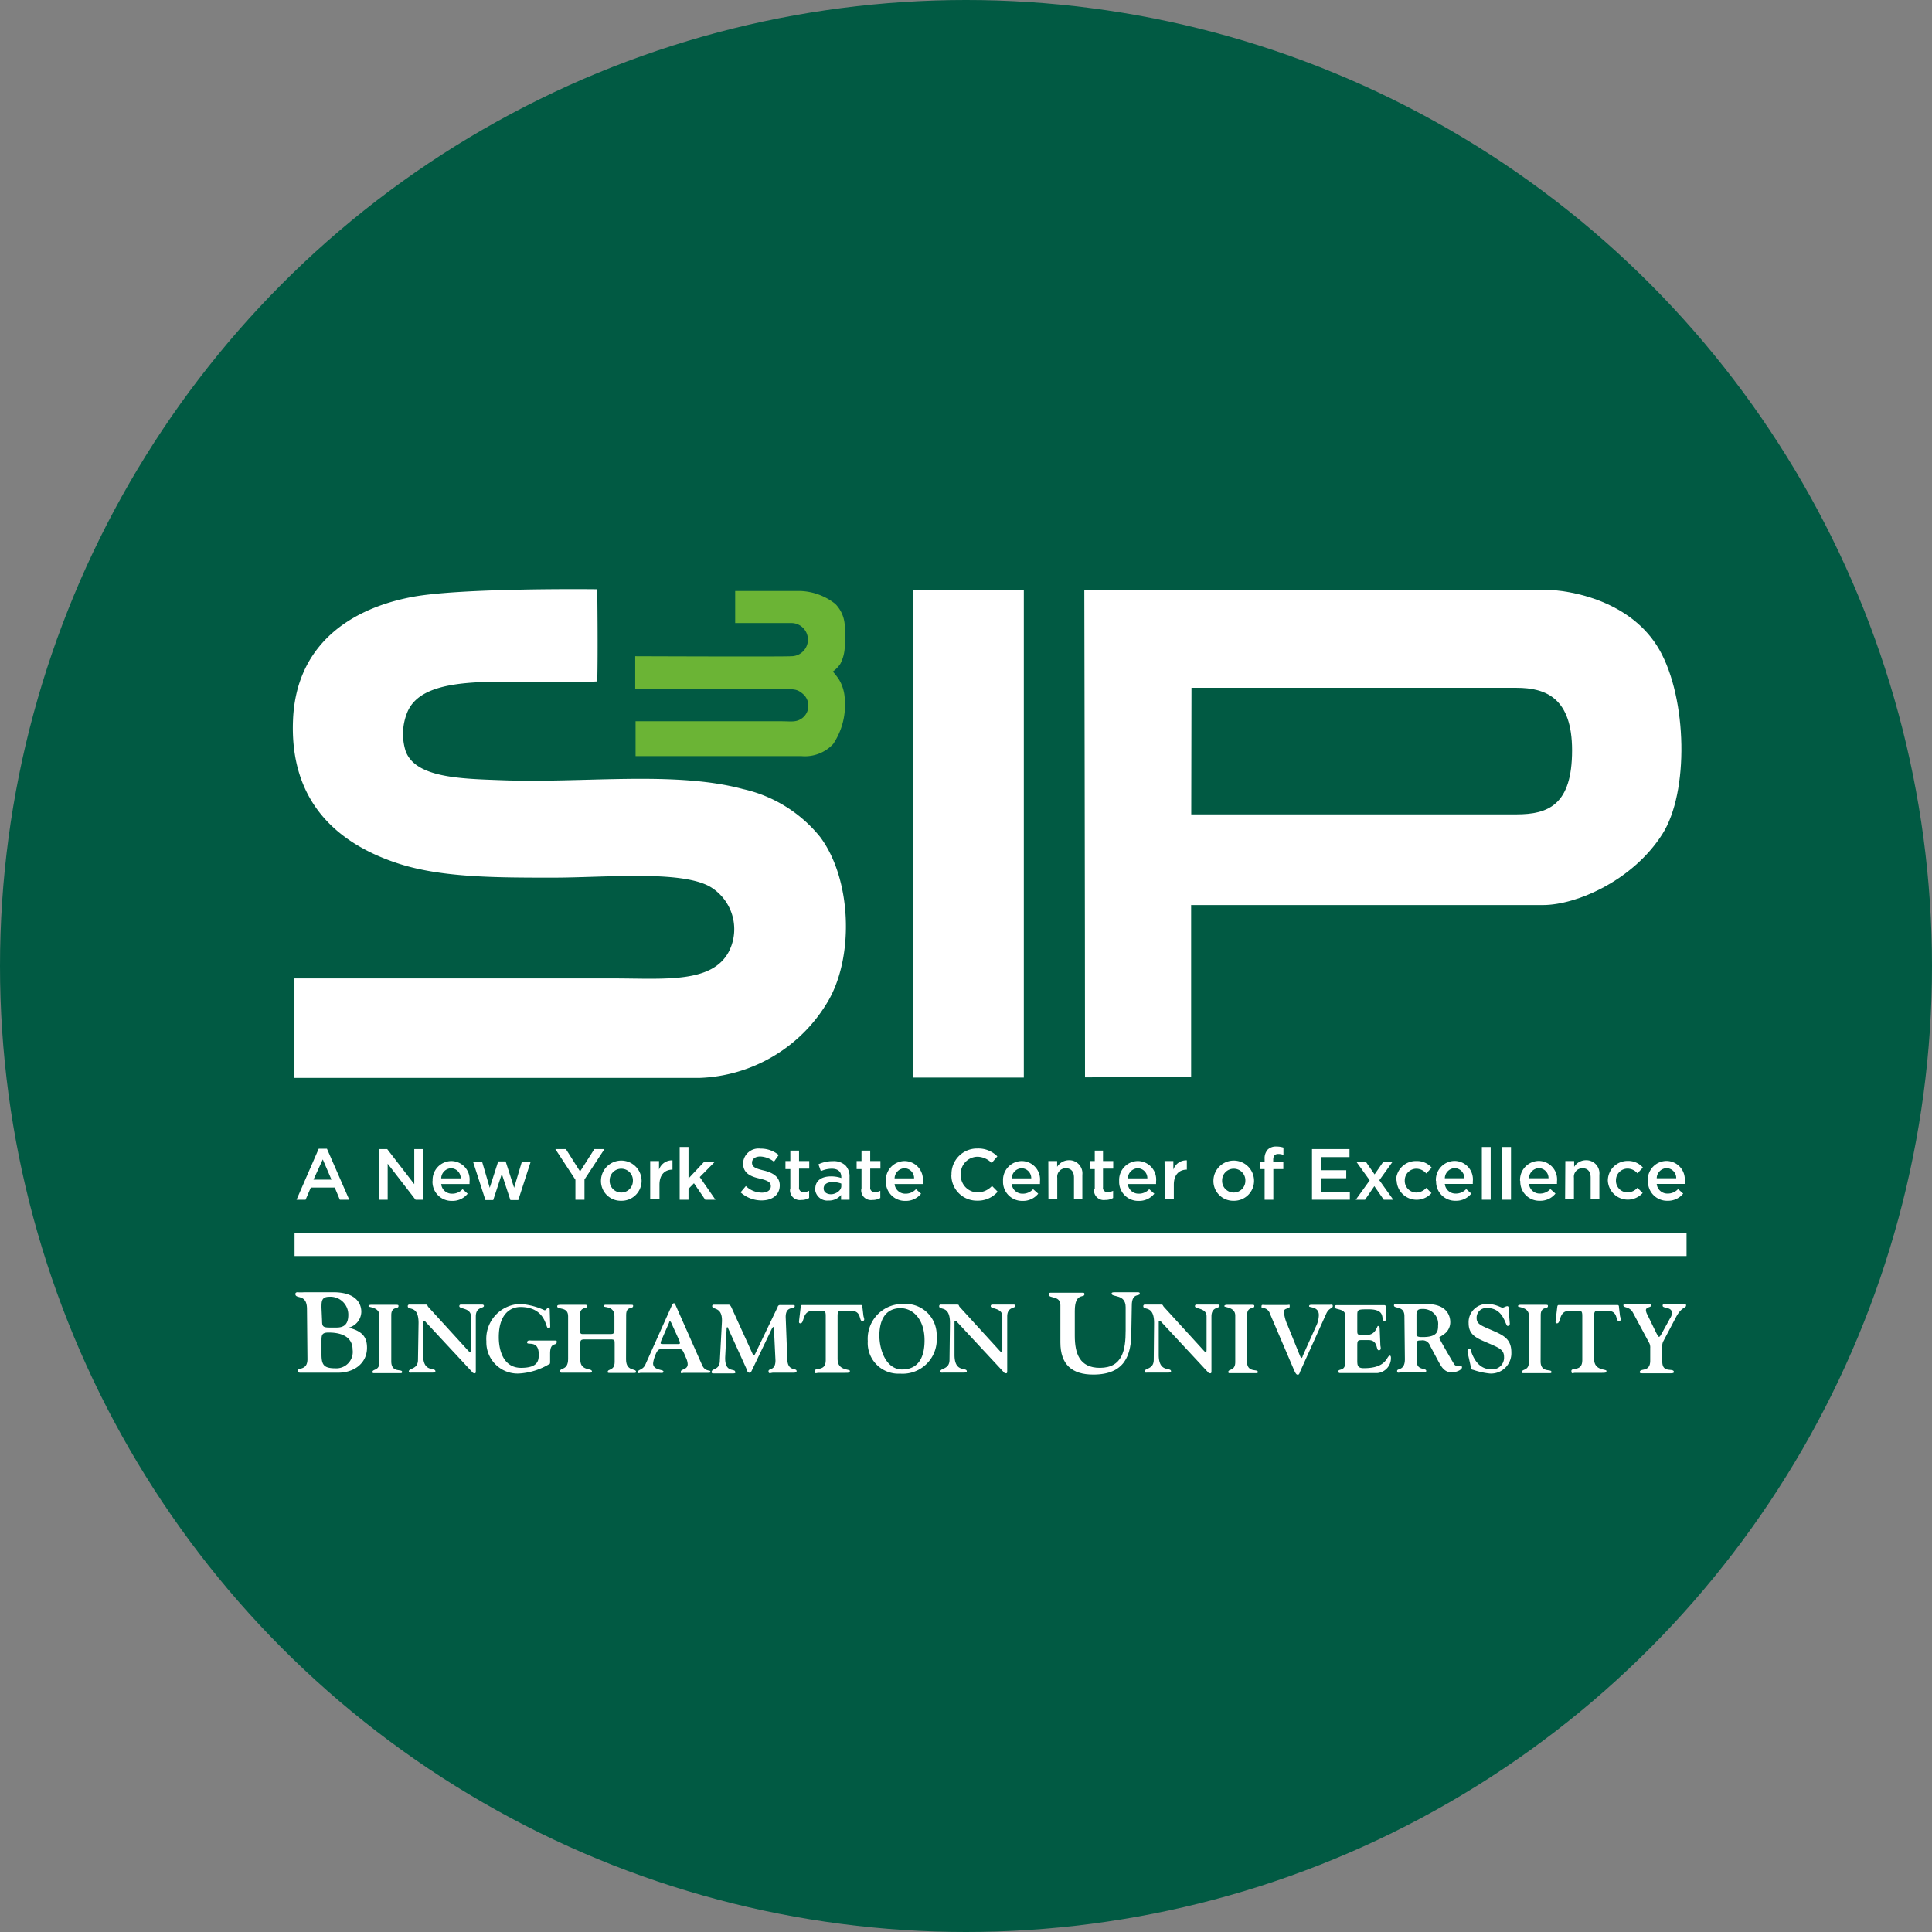 <svg id="Layer_1" data-name="Layer 1" xmlns="http://www.w3.org/2000/svg" xmlns:xlink="http://www.w3.org/1999/xlink" viewBox="0 0 166.4 166.4"><rect x="0" y="0" width="166.4" height="166.4" fill="#808080" stroke="none"/><defs><style>.cls-1,.cls-7{fill:none;}.cls-2{fill:#015a43;}.cls-3{clip-path:url(#clip-path);}.cls-4,.cls-6{fill:#fff;}.cls-5{fill:#6bb435;}.cls-6{fill-rule:evenodd;}.cls-7{stroke:#fff;stroke-miterlimit:10;stroke-width:2px;}</style><clipPath id="clip-path"><rect class="cls-1" x="-26" y="-5" width="224" height="288"/></clipPath></defs><title>Artboard 1</title><circle class="cls-2" cx="83.2" cy="83.2" r="83.2"/><g class="cls-3"><g class="cls-3"><path class="cls-4" d="M51.44,50.79s.07,5.32,0,7.9c-6.94.36-14.76-1.05-16.34,2.61a4.92,4.92,0,0,0-.17,3.37c.83,2.35,4.83,2.4,8.34,2.53,7,.26,14.86-.82,20.72.76a11.86,11.86,0,0,1,6.65,4.13c2.68,3.59,2.93,10.12.76,14a13.38,13.38,0,0,1-11.2,6.75H25.36V84.27l27.44,0c4.4,0,8.57.46,10-2.36a4.25,4.25,0,0,0-1.68-5.56c-2.56-1.41-9-.76-13.48-.76-4.85,0-9.5,0-13.22-1.18-5.22-1.66-9.51-5.25-9.18-12.47.29-6.32,4.79-9.5,10.28-10.53,4.27-.8,15.9-.66,15.9-.66"/><path class="cls-5" d="M63.32,50.9h5.62a5.14,5.14,0,0,1,3,1.11,2.83,2.83,0,0,1,.82,2c0,1,0,.35,0,1.56a3.44,3.44,0,0,1-.38,1.6,2.52,2.52,0,0,1-.65.67,6,6,0,0,1,.51.65,3.51,3.51,0,0,1,.52,1.78,6,6,0,0,1-1,3.81A3.32,3.32,0,0,1,69,65.12H54.74v-3H67.27c.89,0,1.31.12,1.84-.28a1.34,1.34,0,0,0,0-2.11c-.44-.37-.72-.37-1.5-.38-1.06,0-2.67,0-4.09,0H59.71c-1.49,0-3.48,0-5,0V56.52s12.92.05,13.42,0a1.43,1.43,0,0,0,.05-2.86H63.32V50.9Z"/><polyline class="cls-4" points="78.66 50.79 88.18 50.79 88.18 92.81 78.66 92.81"/><path class="cls-4" d="M102.59,77.93V92.72c-3.2,0-5.94.07-9.14.07,0-14-.06-42-.06-42h39.54c2.42,0,7.62,1,10,5.19s2.56,12.24.24,15.87c-2.55,4-7.4,6.1-10.28,6.1-3.52,0-19.11,0-30.29,0m0-7.81h28c2.75,0,4.8-.81,4.8-5.51,0-4.47-2.21-5.39-4.78-5.39h-28"/><path class="cls-6" d="M27.69,112.63c0-.56,0-.94.69-.94A1.54,1.54,0,0,1,30,113.24c0,.73-.29,1.1-1,1.1h-.59c-.57,0-.67-.08-.67-.56Zm-1.21,4.44c0,1-.85.69-.85,1,0,.14.1.16.32.16s.46,0,.7,0c.49,0,1,0,2.45,0s2.51-.85,2.51-2.15c0-.89-.37-1.42-1.58-1.73v0A1.44,1.44,0,0,0,31.12,113c0-.24,0-1.7-2.42-1.7-.83,0-1.67,0-2.5,0a3.5,3.5,0,0,1-.59,0s-.17,0-.17.15c0,.48,1-.06,1,1.3Zm1.21-1.54c0-.51,0-.76.6-.76,1.79,0,2.08.89,2.08,1.48a1.41,1.41,0,0,1-1.47,1.6c-1,0-1.21-.28-1.21-1.21Z"/><path class="cls-4" d="M33.7,113.27c0-.79.62-.49.62-.77,0-.1,0-.12-.29-.12-.47,0-.77,0-1.07,0s-.61,0-.94,0c-.07,0-.28,0-.28.12s.94.06.94.81v4c0,.79-.6.57-.6.86a.09.09,0,0,0,.09.1c.22,0,.57,0,.93,0,.65,0,1,0,1.26,0s.27,0,.27-.12c0-.27-.93.12-.93-.9Z"/><path class="cls-4" d="M36,117.12c0,.84-.79.7-.79,1,0,.14.17.1.26.1s.45,0,.71,0,.57,0,1,0c.11,0,.32,0,.32-.11,0-.39-1.06.17-1.06-1.42v-2.81c0-.07,0-.13.07-.13s.09,0,.15.11l4,4.3a.25.25,0,0,0,.22.12c.1,0,.1-.07.1-.25v-4.64c0-.87.7-.67.7-.92,0,0,0-.11-.16-.11s-.36,0-.89,0-.81,0-.94,0a.13.13,0,0,0-.13.14c0,.27,1,.12,1,.88v2.76c0,.21,0,.31-.07.31s-.15-.1-.26-.22l-3.33-3.65c-.15-.16,0-.22-.31-.22-.44,0-.65,0-.87,0s-.31,0-.46,0a.13.13,0,0,0-.14.14c0,.4.93-.14.93,1.45Z"/><path class="cls-4" d="M47.35,112.93c0-.13,0-.31-.12-.31s-.15.23-.33.23a6,6,0,0,0-2.07-.54,3,3,0,0,0-2.94,3.22,2.69,2.69,0,0,0,2.8,2.77,5.67,5.67,0,0,0,2.61-.81c.07,0,.08-.08.08-.22s0-.35,0-.69c0-1.06.57-.61.57-1,0-.08,0-.12-.09-.12-.3,0-.59,0-.89,0s-.77,0-1.16,0c-.14,0-.41-.07-.41.18s1-.25,1,1c0,.48,0,1.17-1.52,1.17s-1.92-1.5-1.92-2.64c0-2.09,1.09-2.6,1.86-2.6,2.18,0,2.18,1.8,2.36,1.8s.21,0,.21-.15Z"/><path class="cls-4" d="M53.93,113.25c0-.81.6-.46.6-.77,0-.07,0-.1-.17-.1-.36,0-.66,0-1.09,0s-.73,0-1.07,0c-.12,0-.19,0-.19.13s.91-.06.91.85v1.17c0,.18,0,.37-.29.37H50.16c-.17,0-.21-.11-.21-.33v-1.32c0-.74.64-.5.64-.75,0-.08-.07-.12-.19-.12s-.57,0-1.07,0-.68,0-.93,0-.41,0-.41.13c0,.32.94,0,.94.85v3.69c0,1-.7.73-.7,1.06,0,.11.08.12.18.12.41,0,.76,0,1.11,0,.6,0,.87,0,1.21,0s.25-.07.25-.12c0-.3-1,0-1-1v-1.3c0-.36,0-.45.41-.45h2.21c.36,0,.34.09.34.44v1.49c0,.8-.6.58-.6.87,0,.06,0,.09.17.09.42,0,.75,0,1,0s.83,0,1.1,0c.11,0,.17,0,.17-.1,0-.32-.86,0-.86-1.07Z"/><path class="cls-6" d="M57.17,115.76c-.15,0-.27,0-.27-.07a.78.78,0,0,1,.09-.31l.64-1.47c0-.09.07-.1.09-.1s0,0,.07.07l.68,1.5a.78.78,0,0,1,.09.31c0,.08-.12.07-.26.07Zm1.38.45c.22,0,.26.08.53.73a1.42,1.42,0,0,1,.15.55c0,.5-.59.41-.59.65s.11.1.26.1.55,0,.91,0c.55,0,.77,0,1.07,0s.3,0,.3-.13-.45.05-.71-.54l-2.24-5.06c-.11-.25-.12-.26-.2-.26s-.15.16-.21.29l-2.24,5c-.21.46-.63.41-.63.61s.13.09.25.09.48,0,.73,0,.51,0,.78,0,.43.06.43-.12-.89-.09-.89-.69a2.37,2.37,0,0,1,.17-.65c.19-.54.36-.58.51-.58Z"/><path class="cls-4" d="M62.58,114.52c0-.06,0-.21.06-.21s.07.09.09.14L64.34,118c0,.09.08.23.21.23s.17-.13.22-.23l1.57-3.27c.12-.27.22-.44.26-.44s.06.12.07.37l.12,2.51c0,.92-.6.65-.6.93s.21.13.38.13.39,0,.93,0c.24,0,.47,0,.71,0s.4,0,.4-.14c0-.31-.76.06-.8-1l-.14-3.66c0-1,.78-.63.78-.93,0-.07,0-.1-.24-.1s-.39,0-.54,0-.28,0-.48,0a.2.2,0,0,0-.21.17l-1.92,4s-.08.17-.13.17-.07-.06-.11-.13l-1.82-4c-.12-.25-.2-.24-.29-.24-.27,0-.58,0-.77,0s-.39,0-.5,0a.12.12,0,0,0-.1.12c0,.36.89,0,.84,1.34L62,117.17c0,.87-.71.66-.71,1,0,.05,0,.12.16.12s.41,0,.82,0,.55,0,.85,0,.2-.1.2-.13c0-.34-.91.14-.86-1.28Z"/><path class="cls-4" d="M71.12,117.16c0,1-.94.59-.94.91s.14.17.29.17c.33,0,.6,0,1.16,0s.83,0,1.16,0,.41,0,.41-.17-1.06,0-1.06-1v-3.74c0-.4.08-.44.42-.44h.7c1,0,.69.89,1,.89s.12-.32.11-.42l-.09-.76c0-.08,0-.2-.13-.2-.77,0-1.32,0-2.53,0s-1.76,0-2.53,0c-.12,0-.12.12-.13.2l-.13,1.09c0,.11-.07.29.11.29.37,0,.12-1.08,1.06-1.08h.7c.34,0,.42,0,.42.44Z"/><path class="cls-6" d="M74.74,115.51a2.64,2.64,0,0,0,2.78,2.8,2.94,2.94,0,0,0,3.15-3.19,2.67,2.67,0,0,0-2.85-2.81,3,3,0,0,0-3.08,3.2m1-.47c0-1.2.41-2.34,1.81-2.37,1.07,0,2.08.94,2.08,2.77,0,1.37-.46,2.48-1.89,2.51s-2-1.71-2-2.91"/><path class="cls-4" d="M81.78,117.12c0,.84-.79.7-.79,1,0,.14.17.1.26.1s.45,0,.71,0,.57,0,1,0c.11,0,.31,0,.31-.11,0-.39-1.06.17-1.06-1.42v-2.81c0-.07,0-.13.07-.13s.09,0,.15.11l4,4.3a.25.25,0,0,0,.22.12c.1,0,.1-.07.1-.25v-4.64c0-.87.7-.67.7-.92,0,0,0-.11-.16-.11s-.36,0-.89,0-.81,0-.94,0a.13.13,0,0,0-.13.14c0,.27,1,.12,1,.88v2.76c0,.21,0,.31-.07.31s-.15-.1-.26-.22l-3.33-3.65c-.15-.16,0-.22-.31-.22-.44,0-.65,0-.87,0s-.31,0-.46,0a.13.13,0,0,0-.14.14c0,.4.93-.14.93,1.45Z"/><path class="cls-4" d="M97.48,112.43c0-1.11.69-.76.69-1,0-.11-.06-.13-.18-.13-.49,0-.8,0-1.12,0s-.54,0-.83,0c-.13,0-.3,0-.3.11,0,.36,1.21,0,1.21,1.18v2c0,1.67-.26,3.22-2.22,3.22-1.76,0-2.16-1.25-2.16-2.76v-2.14c0-1.62.83-1.09.83-1.43,0-.06,0-.14-.11-.14s-.89,0-1.39,0-1.23,0-1.36,0-.21,0-.21.16c0,.37,1,.06,1,.91v3.21c0,1.91,1,2.77,2.83,2.77,2.72,0,3.28-1.67,3.28-3.67Z"/><path class="cls-4" d="M99.37,117.12c0,.84-.79.7-.79,1,0,.14.17.1.26.1s.45,0,.71,0,.57,0,1,0c.11,0,.31,0,.31-.11,0-.39-1.06.17-1.06-1.42v-2.81c0-.07,0-.13.07-.13s.09,0,.15.11l4,4.3a.25.25,0,0,0,.22.12c.1,0,.1-.07.1-.25v-4.64c0-.87.7-.67.7-.92,0,0,0-.11-.16-.11s-.36,0-.89,0-.81,0-.94,0a.13.13,0,0,0-.13.14c0,.27,1,.12,1,.88v2.76c0,.21,0,.31-.07.31s-.15-.1-.26-.22l-3.33-3.65c-.15-.16-.05-.22-.32-.22-.44,0-.65,0-.87,0s-.31,0-.46,0a.13.13,0,0,0-.14.14c0,.4.93-.14.93,1.45Z"/><path class="cls-4" d="M107.41,113.27c0-.79.62-.49.62-.77,0-.1,0-.12-.29-.12-.47,0-.77,0-1.07,0s-.61,0-.94,0c-.07,0-.28,0-.28.12s.94.06.94.81v4c0,.79-.6.57-.6.86a.09.09,0,0,0,.09.1c.22,0,.57,0,.93,0,.65,0,1,0,1.26,0s.26,0,.26-.12c0-.27-.93.12-.93-.9Z"/><path class="cls-4" d="M114.23,113.14c.22-.49.56-.45.56-.64s-.12-.12-.29-.12-.46,0-.7,0-.47,0-.71,0-.34,0-.34.13.84,0,.84.76a2.35,2.35,0,0,1-.26,1l-1.13,2.52c0,.06-.06.17-.11.17s-.09-.12-.12-.17l-1.08-2.67a3.47,3.47,0,0,1-.31-1.14c0-.35.5-.22.5-.45s0-.13-.31-.13-.37,0-.9,0c-.28,0-.56,0-.84,0s-.38-.07-.38.13.11.11.13.12a.7.7,0,0,1,.6.5l2.06,4.82c.15.35.23.43.32.43s.13,0,.22-.27Z"/><path class="cls-4" d="M116.9,113.35c0-.57,0-.58,1-.58,1.6,0,.95,1,1.34,1,.19,0,.15-.27.14-.38l0-.82a.16.16,0,0,0-.17-.16c-.73,0-1.3,0-1.89,0-1.27,0-1.86,0-2.2,0-.12,0-.18.07-.18.14,0,.33.94.07.94.81v3.87c0,1-.63.56-.63.94,0,0,.05.09.16.09.46,0,.8,0,1.06,0,.41,0,.91,0,2.16,0a1.29,1.29,0,0,0,1.17-1.32c0-.16-.06-.18-.09-.18-.31,0-.2,1.08-2.25,1.08-.59,0-.56-.3-.56-.81V116c0-.48,0-.58.35-.58h.61c.86,0,.63.88.89.88s.15-.3.14-.41l-.06-1.47c0-.22-.1-.21-.16-.21s-.19.76-.9.76h-.52c-.35,0-.35-.06-.35-.41Z"/><path class="cls-6" d="M122,113.24c0-.5.26-.5.56-.5a1.28,1.28,0,0,1,1.3,1.42c0,.49-.05,1-1.31,1-.25,0-.55,0-.55-.21Zm-1,3.83c0,1-.67.77-.67,1s.17.14.26.14c.41,0,.83,0,1.28,0s.57,0,.71,0,.26-.05.26-.13c0-.3-.82,0-.82-.85v-1.43c0-.29,0-.35.39-.35a.67.67,0,0,1,.75.44l.7,1.31c.26.48.52,1,1.18,1,.33,0,.88-.19.88-.44a.12.12,0,0,0-.12-.12c-.08,0-.17,0-.25,0a.32.32,0,0,1-.3-.13c-.6-1-1.3-2.24-1.3-2.29s.24-.16.48-.35a1.26,1.26,0,0,0,.48-1c0-.38-.17-1.55-2-1.55-.56,0-1.12,0-1.67,0s-.59,0-1,0c-.1,0-.18,0-.18.12,0,.3.9,0,.9.92Z"/><path class="cls-4" d="M126.67,117.68c0,.2,0,.26.24.31a6.28,6.28,0,0,0,1.41.31,1.75,1.75,0,0,0,1.85-1.82c0-1.05-.55-1.41-1.43-1.8-1.11-.49-1.56-.6-1.56-1.15a.83.83,0,0,1,.92-.87c1.42,0,1.55,1.54,1.74,1.54s.21-.1.19-.28l-.09-1.11c0-.19,0-.31-.12-.31s-.31.13-.42.13-.6-.32-1.28-.32a1.57,1.57,0,0,0-1.63,1.65c0,.87.49,1.19,1.2,1.51,1.33.59,1.85.7,1.85,1.4a1,1,0,0,1-1.14,1.06c-.92,0-1.43-.75-1.7-1.55,0-.11,0-.18-.18-.18s-.12.24-.1.36Z"/><path class="cls-4" d="M132.7,113.27c0-.79.62-.49.62-.77,0-.1,0-.12-.29-.12-.47,0-.77,0-1.07,0s-.61,0-.94,0c-.07,0-.28,0-.28.12s.94.06.94.81v4c0,.79-.6.57-.6.86a.09.09,0,0,0,.09.1c.21,0,.57,0,.93,0,.65,0,1,0,1.26,0s.26,0,.26-.12c0-.27-.93.12-.93-.9Z"/><path class="cls-4" d="M136.28,117.16c0,1-.94.59-.94.91s.14.17.29.17c.33,0,.6,0,1.16,0s.83,0,1.16,0,.41,0,.41-.17-1.06,0-1.06-1v-3.74c0-.4.08-.44.42-.44h.7c1,0,.69.89,1,.89s.12-.32.11-.42l-.09-.76c0-.08,0-.2-.13-.2-.77,0-1.32,0-2.53,0s-1.76,0-2.53,0c-.12,0-.12.12-.13.2l-.13,1.09c0,.11-.07.29.11.29.37,0,.12-1.08,1.06-1.08h.7c.34,0,.42,0,.42.44Z"/><path class="cls-4" d="M142,115.59a.83.83,0,0,1,.13.52v1.08c0,1.05-.9.6-.9,1,0,.08.09.09.22.09s.47,0,1.22,0c1,0,1.17,0,1.23,0s.27,0,.27-.1c0-.42-1,.15-1-.9V116a.88.88,0,0,1,.11-.52l1.08-2.05c.49-.91.86-.74.86-1,0-.06,0-.09-.15-.09s-.32,0-1,0c-.43,0-.6,0-.71,0s-.16,0-.16.12c0,.26.8.07.8.62a.82.82,0,0,1-.15.45l-.75,1.36c-.1.18-.16.25-.21.25s-.12-.11-.26-.38l-.75-1.54a.87.87,0,0,1-.12-.38c0-.28.46-.22.46-.41s0-.12-.14-.11c-.5,0-.86,0-1.21,0s-.61,0-.76,0-.29,0-.29.1c0,.26.51.06.83.65Z"/><path class="cls-4" d="M27.45,98.94h.71l1.92,4.39h-.81l-.44-1.05H26.77l-.45,1.05h-.78Zm1.1,2.66-.75-1.74L27,101.6Z"/><polygon class="cls-4" points="32.64 98.97 33.35 98.97 35.68 101.99 35.68 98.97 36.44 98.97 36.44 103.33 35.79 103.33 33.39 100.23 33.39 103.33 32.64 103.33 32.64 98.97"/><path class="cls-4" d="M37.26,101.7h0A1.63,1.63,0,0,1,38.87,100a1.59,1.59,0,0,1,1.57,1.77c0,.07,0,.14,0,.21H38a.92.92,0,0,0,.95.83,1.19,1.19,0,0,0,.89-.39l.44.39a1.66,1.66,0,0,1-1.34.62,1.64,1.64,0,0,1-1.69-1.7m2.43-.24a.85.85,0,0,0-.83-.87.89.89,0,0,0-.85.87Z"/><polygon class="cls-4" points="40.74 100.05 41.52 100.05 42.18 102.3 42.91 100.03 43.55 100.03 44.28 102.3 44.95 100.05 45.71 100.05 44.64 103.36 43.96 103.36 43.22 101.11 42.48 103.36 41.81 103.36 40.74 100.05"/><polygon class="cls-4" points="49.56 101.61 47.83 98.97 48.74 98.97 49.96 100.9 51.19 98.97 52.06 98.97 50.34 101.59 50.34 103.33 49.56 103.33 49.56 101.61"/><path class="cls-4" d="M51.76,101.71h0a1.75,1.75,0,0,1,3.5,0h0a1.72,1.72,0,0,1-1.76,1.71,1.7,1.7,0,0,1-1.74-1.7m2.75,0h0a1,1,0,0,0-1-1.06,1,1,0,0,0-1,1h0a1,1,0,0,0,1,1.05,1,1,0,0,0,1-1"/><path class="cls-4" d="M56,100h.76v.74a1.17,1.17,0,0,1,1.16-.8v.8h0c-.66,0-1.12.43-1.12,1.3v1.25H56Z"/><polygon class="cls-4" points="58.54 98.79 59.3 98.79 59.3 101.5 60.66 100.05 61.58 100.05 60.27 101.38 61.62 103.33 60.74 103.33 59.77 101.91 59.3 102.39 59.3 103.33 58.54 103.33 58.54 98.79"/><path class="cls-4" d="M63.78,102.7l.46-.55a2,2,0,0,0,1.38.57c.47,0,.77-.22.77-.55h0c0-.31-.17-.48-1-.67S64,101,64,100.19h0a1.33,1.33,0,0,1,1.49-1.26,2.41,2.41,0,0,1,1.58.55l-.41.58a2,2,0,0,0-1.18-.45c-.45,0-.71.23-.71.52h0c0,.34.2.49,1,.68s1.39.55,1.39,1.28h0c0,.82-.64,1.3-1.56,1.3a2.68,2.68,0,0,1-1.82-.7"/><path class="cls-4" d="M68.07,102.42v-1.73h-.42V100h.42v-.9h.75v.9h.88v.65h-.88v1.61a.36.36,0,0,0,.4.41,1,1,0,0,0,.47-.11v.62a1.3,1.3,0,0,1-.68.17.84.84,0,0,1-.95-1"/><path class="cls-4" d="M70.22,102.38h0c0-.71.56-1.06,1.36-1.06a2.74,2.74,0,0,1,.88.14v-.08c0-.47-.29-.72-.82-.72a2.29,2.29,0,0,0-.94.21l-.21-.59a2.85,2.85,0,0,1,1.24-.27,1.47,1.47,0,0,1,1.09.37,1.36,1.36,0,0,1,.35,1v1.95h-.73v-.41a1.34,1.34,0,0,1-1.07.48,1.06,1.06,0,0,1-1.17-1m2.26-.24v-.22a2.09,2.09,0,0,0-.75-.13c-.49,0-.77.21-.77.55h0c0,.32.28.5.64.5s.88-.29.88-.7"/><path class="cls-4" d="M74.2,102.42v-1.73h-.42V100h.42v-.9h.75v.9h.88v.65h-.88v1.61a.36.36,0,0,0,.4.41,1,1,0,0,0,.47-.11v.62a1.3,1.3,0,0,1-.68.17.84.84,0,0,1-.95-1"/><path class="cls-4" d="M76.3,101.7h0A1.63,1.63,0,0,1,77.91,100a1.59,1.59,0,0,1,1.57,1.77c0,.07,0,.14,0,.21H77.05a.92.92,0,0,0,.95.83,1.19,1.19,0,0,0,.89-.39l.44.39a1.66,1.66,0,0,1-1.34.62,1.64,1.64,0,0,1-1.69-1.7m2.43-.24a.85.85,0,0,0-.83-.87.89.89,0,0,0-.85.87Z"/><path class="cls-4" d="M81.95,101.17h0a2.2,2.2,0,0,1,2.24-2.25,2.28,2.28,0,0,1,1.71.68l-.49.57a1.74,1.74,0,0,0-1.23-.54,1.46,1.46,0,0,0-1.43,1.53h0a1.47,1.47,0,0,0,1.44,1.54,1.7,1.7,0,0,0,1.25-.56l.49.5a2.25,2.25,0,0,1-1.77.77,2.19,2.19,0,0,1-2.22-2.24"/><path class="cls-4" d="M86.39,101.7h0A1.63,1.63,0,0,1,88,100a1.59,1.59,0,0,1,1.57,1.77c0,.07,0,.14,0,.21H87.14a.92.92,0,0,0,.95.83,1.19,1.19,0,0,0,.89-.39l.44.39a1.66,1.66,0,0,1-1.34.62,1.64,1.64,0,0,1-1.69-1.7m2.43-.24a.85.85,0,0,0-.83-.87.89.89,0,0,0-.85.87Z"/><path class="cls-4" d="M90.29,100h.76v.5a1.19,1.19,0,0,1,1-.57,1.13,1.13,0,0,1,1.17,1.26v2.1H92.5v-1.87c0-.51-.25-.8-.7-.8a.73.73,0,0,0-.74.82v1.85h-.76Z"/><path class="cls-4" d="M94.29,102.42v-1.73h-.42V100h.42v-.9H95v.9h.88v.65H95v1.61a.36.36,0,0,0,.4.41,1,1,0,0,0,.47-.11v.62a1.3,1.3,0,0,1-.68.17.84.84,0,0,1-.95-1"/><path class="cls-4" d="M96.39,101.7h0A1.63,1.63,0,0,1,98,100a1.59,1.59,0,0,1,1.57,1.77c0,.07,0,.14,0,.21H97.14a.92.92,0,0,0,.95.83,1.19,1.19,0,0,0,.89-.39l.44.39a1.66,1.66,0,0,1-1.34.62,1.64,1.64,0,0,1-1.69-1.7m2.43-.24a.85.85,0,0,0-.83-.87.89.89,0,0,0-.85.87Z"/><path class="cls-4" d="M100.3,100h.76v.74a1.16,1.16,0,0,1,1.16-.8v.8h0c-.66,0-1.12.43-1.12,1.3v1.25h-.76Z"/><path class="cls-4" d="M104.51,101.71h0a1.75,1.75,0,0,1,3.5,0h0a1.72,1.72,0,0,1-1.76,1.71,1.7,1.7,0,0,1-1.74-1.7m2.75,0h0a1,1,0,0,0-1-1.06,1,1,0,0,0-1,1h0a1,1,0,0,0,1,1.05,1,1,0,0,0,1-1"/><path class="cls-4" d="M108.92,100.69h-.42v-.63h.42v-.24a1.11,1.11,0,0,1,.27-.81,1,1,0,0,1,.73-.26,2,2,0,0,1,.62.09v.63a1.32,1.32,0,0,0-.44-.08c-.29,0-.44.16-.44.5v.18h.87v.62h-.86v2.64h-.75Z"/><polygon class="cls-4" points="113 98.97 116.23 98.97 116.23 99.66 113.76 99.66 113.76 100.79 115.95 100.79 115.95 101.48 113.76 101.48 113.76 102.65 116.26 102.65 116.26 103.33 113 103.33 113 98.97"/><polygon class="cls-4" points="118.39 101.15 119.15 100.05 119.95 100.05 118.8 101.65 120 103.33 119.18 103.33 118.37 102.16 117.57 103.33 116.77 103.33 117.97 101.66 116.81 100.05 117.63 100.05 118.39 101.15"/><path class="cls-4" d="M120.24,101.71h0A1.7,1.7,0,0,1,122,100a1.66,1.66,0,0,1,1.31.57l-.47.5a1.12,1.12,0,0,0-.85-.41,1,1,0,0,0-1,1h0a1,1,0,0,0,1,1.05,1.16,1.16,0,0,0,.85-.4l.45.45a1.72,1.72,0,0,1-3-1.08"/><path class="cls-4" d="M123.67,101.7h0a1.63,1.63,0,0,1,1.61-1.71,1.59,1.59,0,0,1,1.57,1.77c0,.07,0,.14,0,.21h-2.41a.92.92,0,0,0,.95.83,1.19,1.19,0,0,0,.89-.39l.44.39a1.66,1.66,0,0,1-1.34.62,1.64,1.64,0,0,1-1.69-1.7m2.43-.24a.85.85,0,0,0-.83-.87.89.89,0,0,0-.85.87Z"/><rect class="cls-4" x="127.63" y="98.79" width="0.76" height="4.54"/><rect class="cls-4" x="129.38" y="98.79" width="0.76" height="4.54"/><path class="cls-4" d="M130.92,101.7h0a1.63,1.63,0,0,1,1.61-1.71,1.59,1.59,0,0,1,1.57,1.77c0,.07,0,.14,0,.21h-2.41a.92.92,0,0,0,.95.83,1.19,1.19,0,0,0,.89-.39l.44.39a1.66,1.66,0,0,1-1.34.62,1.64,1.64,0,0,1-1.69-1.7m2.43-.24a.85.85,0,0,0-.83-.87.89.89,0,0,0-.85.87Z"/><path class="cls-4" d="M134.82,100h.76v.5a1.19,1.19,0,0,1,1-.57,1.13,1.13,0,0,1,1.17,1.26v2.1H137v-1.87c0-.51-.25-.8-.7-.8a.73.73,0,0,0-.74.82v1.85h-.76Z"/><path class="cls-4" d="M138.48,101.71h0a1.7,1.7,0,0,1,1.71-1.72,1.66,1.66,0,0,1,1.31.57l-.47.5a1.12,1.12,0,0,0-.85-.41,1,1,0,0,0-1,1h0a1,1,0,0,0,1,1.05,1.16,1.16,0,0,0,.85-.4l.45.45a1.72,1.72,0,0,1-3-1.08"/><path class="cls-4" d="M141.92,101.7h0a1.63,1.63,0,0,1,1.61-1.71,1.59,1.59,0,0,1,1.57,1.77c0,.07,0,.14,0,.21h-2.41a.92.92,0,0,0,.95.83,1.19,1.19,0,0,0,.89-.39l.44.39a1.66,1.66,0,0,1-1.34.62,1.64,1.64,0,0,1-1.69-1.7m2.43-.24a.85.85,0,0,0-.83-.87.89.89,0,0,0-.85.87Z"/><line class="cls-7" x1="25.37" y1="107.18" x2="145.26" y2="107.18"/></g></g></svg>